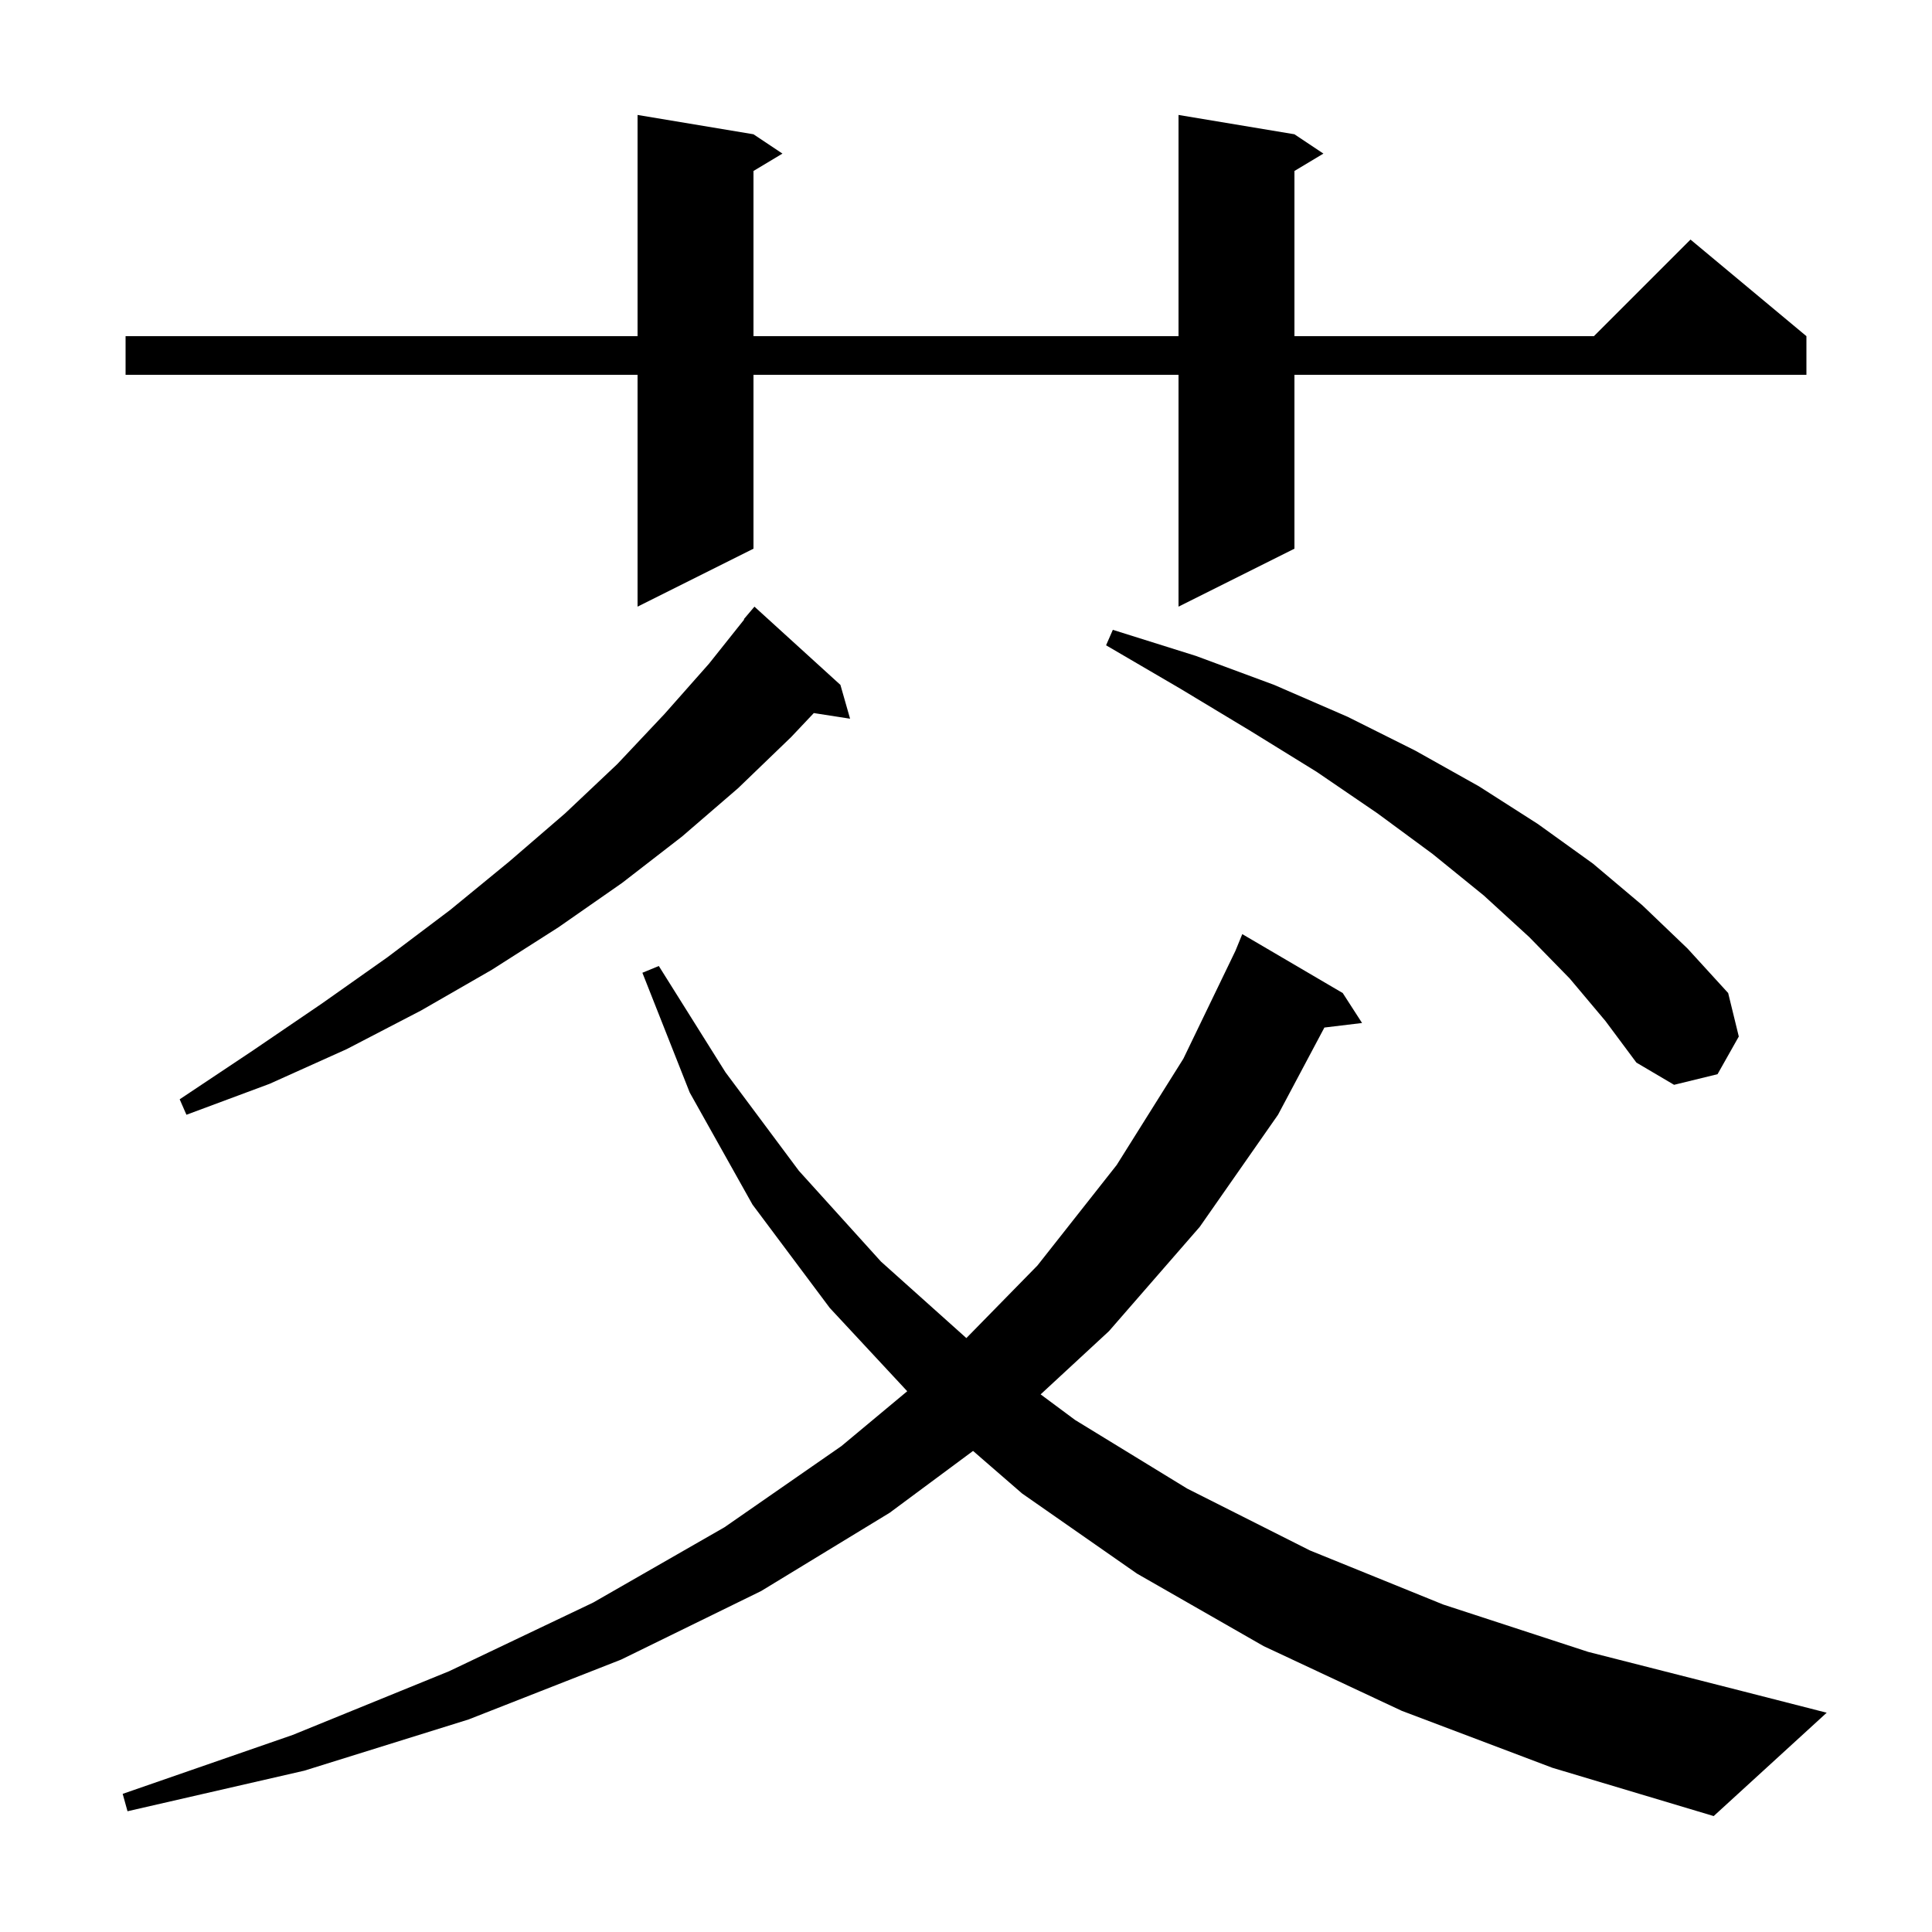 <svg xmlns="http://www.w3.org/2000/svg" xmlns:xlink="http://www.w3.org/1999/xlink" version="1.1" baseProfile="full" viewBox="0 0 200 200" width="200" height="200"><g fill="currentColor"><path d="M 145.1 177.1 L 130.8 170.4 L 117.7 162.9 L 105.8 154.6 L 100.73 150.2 L 92.1 156.6 L 78.8 164.7 L 64.3 171.8 L 48.5 178.0 L 31.5 183.3 L 13.2 187.5 L 12.7 185.7 L 30.3 179.6 L 46.5 173.0 L 61.4 165.9 L 75.0 158.1 L 87.1 149.7 L 93.916 144.02 L 85.9 135.4 L 77.9 124.7 L 71.4 113.1 L 66.5 100.7 L 68.2 100.0 L 75.1 111.0 L 82.7 121.2 L 91.2 130.6 L 100.038 138.517 L 107.4 131.0 L 115.6 120.6 L 122.5 109.6 L 127.891 98.432 L 128.6 96.7 L 139.0 102.8 L 141.0 105.9 L 137.101 106.371 L 132.3 115.4 L 124.2 127.0 L 114.8 137.8 L 107.726 144.345 L 111.3 147.0 L 122.9 154.1 L 135.6 160.5 L 149.4 166.1 L 164.4 171.0 L 180.5 175.1 L 189.1 177.3 L 177.4 188.0 L 160.7 183.0 Z M 87.0 70.9 L 88.0 74.4 L 84.245 73.817 L 81.9 76.3 L 76.4 81.6 L 70.6 86.6 L 64.4 91.4 L 57.8 96.0 L 50.9 100.4 L 43.6 104.6 L 35.9 108.6 L 27.9 112.2 L 19.3 115.4 L 18.6 113.8 L 26.1 108.8 L 33.3 103.9 L 40.1 99.1 L 46.6 94.2 L 52.7 89.2 L 58.5 84.2 L 63.9 79.1 L 68.8 73.9 L 73.4 68.7 L 77.041 64.128 L 77.0 64.1 L 78.1 62.8 Z M 162.5 101.3 L 158.3 97.0 L 153.6 92.7 L 148.3 88.4 L 142.6 84.2 L 136.3 79.9 L 129.5 75.7 L 122.2 71.3 L 114.5 66.8 L 115.2 65.2 L 123.8 67.9 L 131.9 70.9 L 139.5 74.2 L 146.5 77.7 L 153.1 81.4 L 159.2 85.3 L 164.9 89.4 L 170.0 93.7 L 174.7 98.2 L 178.9 102.8 L 180.0 107.3 L 177.8 111.2 L 173.3 112.3 L 169.4 110.0 L 166.2 105.7 Z M 134.0 13.9 L 137.0 15.9 L 134.0 17.7 L 134.0 34.8 L 165.0 34.8 L 175.0 24.8 L 187.0 34.8 L 187.0 38.8 L 134.0 38.8 L 134.0 56.8 L 122.0 62.8 L 122.0 38.8 L 78.0 38.8 L 78.0 56.8 L 66.0 62.8 L 66.0 38.8 L 13.0 38.8 L 13.0 34.8 L 66.0 34.8 L 66.0 11.9 L 78.0 13.9 L 81.0 15.9 L 78.0 17.7 L 78.0 34.8 L 122.0 34.8 L 122.0 11.9 Z "/></g></svg>